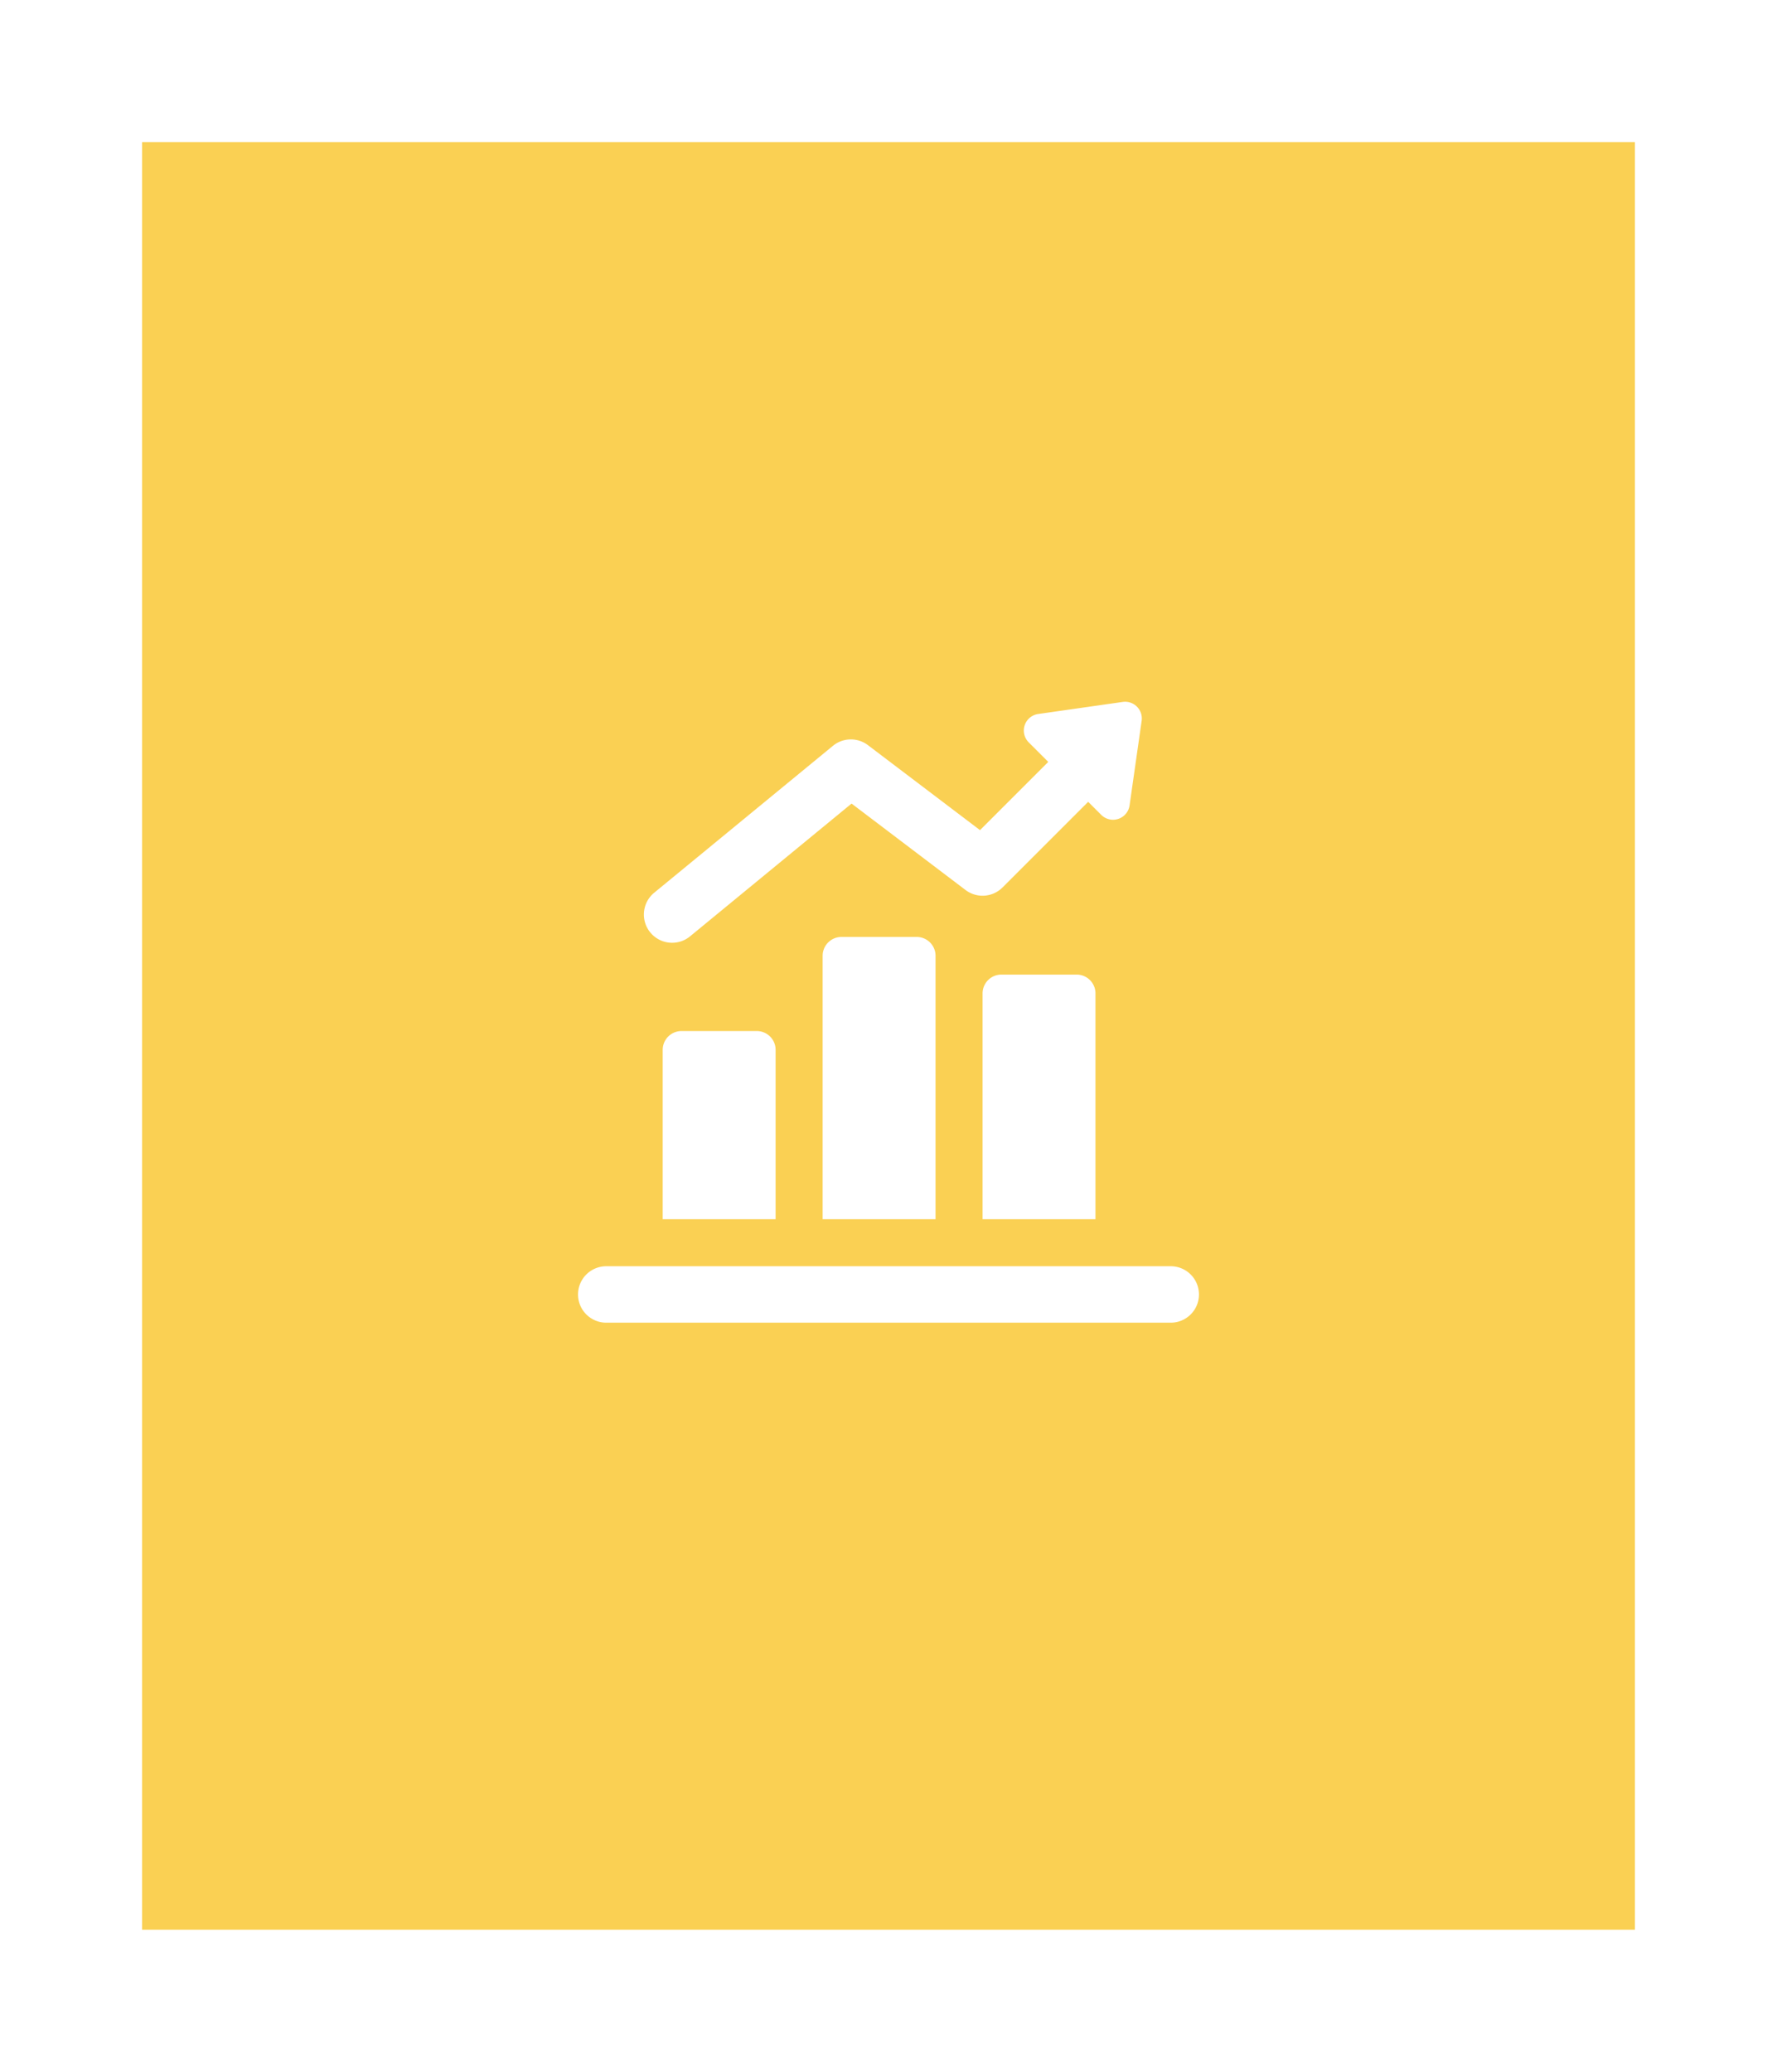 <svg xmlns="http://www.w3.org/2000/svg" xmlns:xlink="http://www.w3.org/1999/xlink" width="750.5" height="875.001" viewBox="0 0 750.5 875.001">
  <defs>
    <filter id="Tracé_1542" x="0" y="0" width="750.5" height="875.001" filterUnits="userSpaceOnUse">
      <feOffset dy="10" input="SourceAlpha"/>
      <feGaussianBlur stdDeviation="20" result="blur"/>
      <feFlood flood-opacity="0.051"/>
      <feComposite operator="in" in2="blur"/>
      <feComposite in="SourceGraphic"/>
    </filter>
  </defs>
  <g id="DATA" transform="translate(-223.75 -161.999)">
    <g id="BLOC_1" data-name="BLOC 1" transform="translate(-417.25 211.854)">
      <g transform="matrix(1, 0, 0, 1, 641, -49.85)" filter="url(#Tracé_1542)">
        <path id="Tracé_1542-2" data-name="Tracé 1542" d="M0,0H630.5V755H0Z" transform="translate(60 50)" fill="#fad053"/>
      </g>
    </g>
    <g id="Groupe_1768" data-name="Groupe 1768" transform="translate(467.879 458.378)">
      <g id="Groupe_1220" data-name="Groupe 1220">
        <g id="Groupe_1219" data-name="Groupe 1219">
          <path id="Tracé_1467" data-name="Tracé 1467" d="M256.988,194.447a7.944,7.944,0,0,0-7.947-7.947H217.254a7.944,7.944,0,0,0-7.947,7.947V305.7h47.68Zm67.547,15.893a7.945,7.945,0,0,0-7.947-7.947H284.8a7.945,7.945,0,0,0-7.947,7.947V305.7h47.68Zm31.787,115.228H117.92a11.92,11.92,0,0,0,0,23.84h238.4a11.92,11.92,0,0,0,0-23.84ZM189.441,234.18a7.945,7.945,0,0,0-7.947-7.947H149.707a7.945,7.945,0,0,0-7.947,7.947V305.7h47.68Z" transform="translate(-106 -87.166)" fill="#fff"/>
          <path id="Tracé_1468" data-name="Tracé 1468" d="M311.746,174.072l-35.729,5.1a7.058,7.058,0,0,0-3.989,11.976l8.257,8.257-28.823,28.815-47.347-35.9a11.928,11.928,0,0,0-14.765.286l-75.494,62.048a11.922,11.922,0,1,0,15.131,18.429L197.21,217l48.133,36.5a11.91,11.91,0,0,0,15.623-1.073l36.174-36.166,5.515,5.507a7.053,7.053,0,0,0,11.968-3.989l5.1-35.729A7.054,7.054,0,0,0,311.746,174.072Z" transform="translate(-81.688 -174)" fill="#fff"/>
        </g>
      </g>
    </g>
  </g>
</svg>

